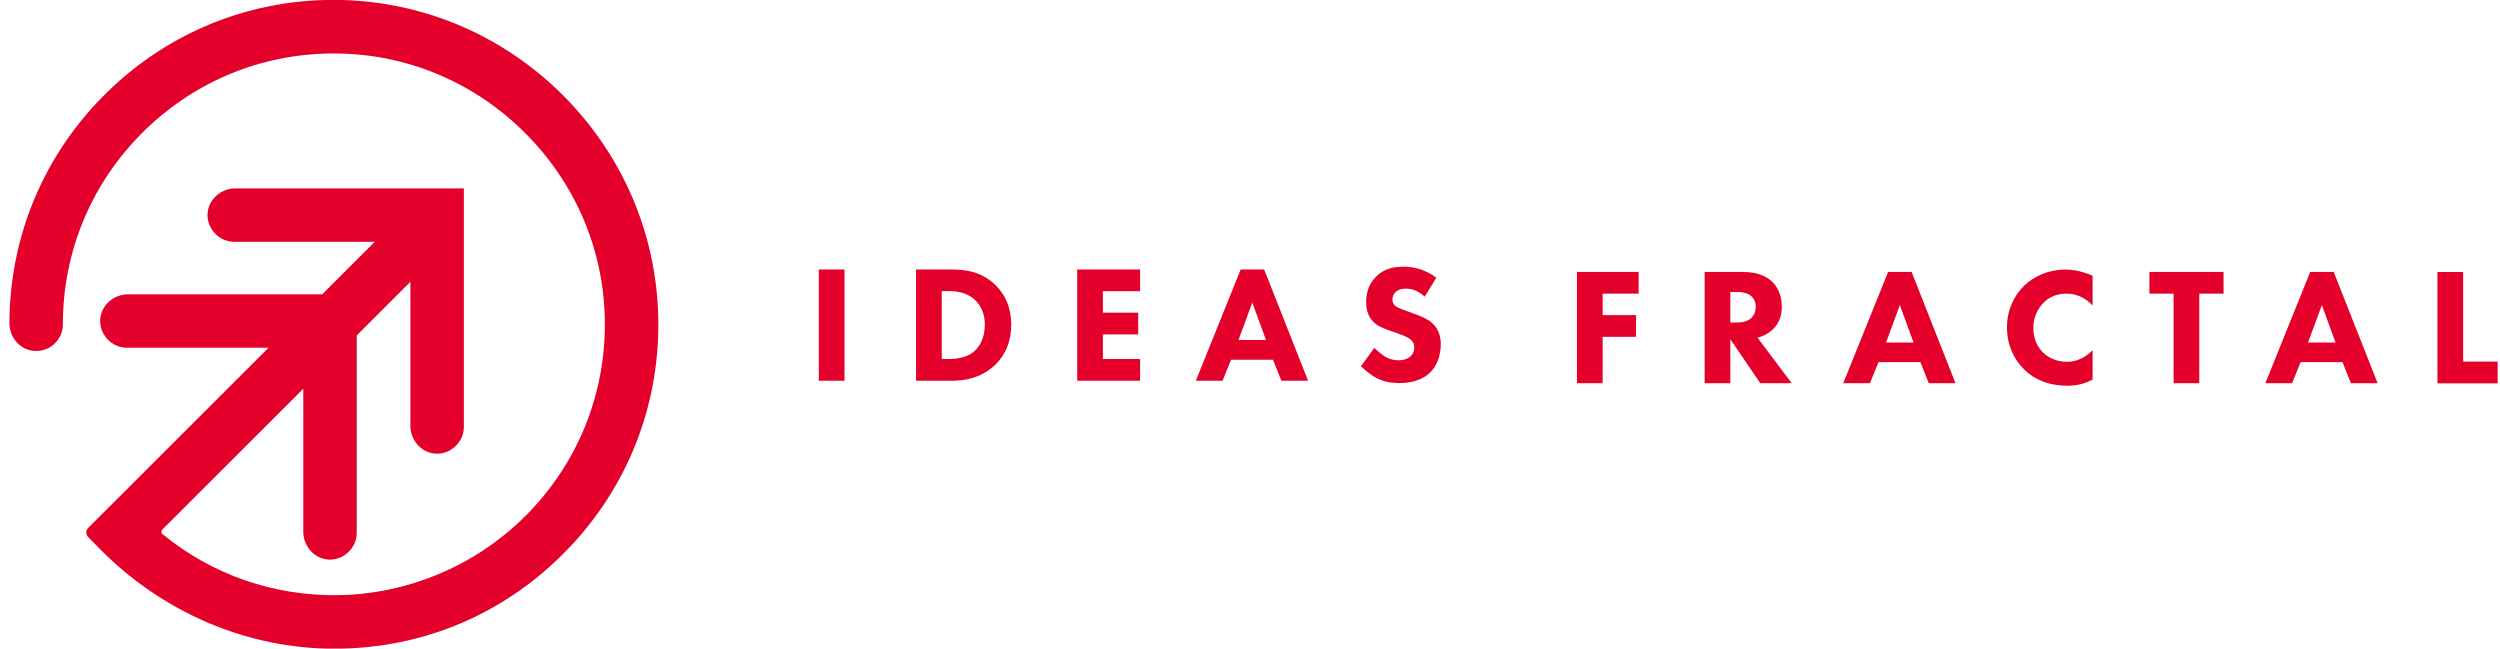 <svg width="212" height="55" viewBox="0 0 212 55" fill="none" xmlns="http://www.w3.org/2000/svg">
<g clip-path="url(#clip0_259_938)">
<path d="M71.613 22.851V32.287H69.435V22.851H71.613Z" fill="#E4002B"/>
<path d="M80.668 22.851C81.909 22.851 83.229 23.038 84.392 24.151C85.23 24.959 85.752 26.062 85.752 27.53C85.752 28.997 85.239 30.09 84.461 30.869C83.16 32.179 81.535 32.287 80.737 32.287H77.682V22.851H80.668ZM79.87 30.445H80.451C80.904 30.445 81.889 30.406 82.599 29.805C83.111 29.381 83.515 28.574 83.515 27.53C83.515 26.486 83.101 25.865 82.737 25.491C82.027 24.782 81.111 24.683 80.441 24.683H79.86V30.435L79.87 30.445Z" fill="#E4002B"/>
<path d="M96.679 24.693H93.526V26.515H96.521V28.357H93.526V30.445H96.679V32.287H91.348V22.851H96.679V24.693Z" fill="#E4002B"/>
<path d="M107.96 30.504H104.393L103.674 32.287H101.408L105.211 22.851H107.201L110.926 32.287H108.66L107.95 30.504H107.96ZM107.359 28.83L106.196 25.658L105.024 28.83H107.359Z" fill="#E4002B"/>
<path d="M120.818 25.156C120.109 24.516 119.508 24.476 119.232 24.476C118.936 24.476 118.572 24.516 118.316 24.801C118.178 24.939 118.079 25.156 118.079 25.392C118.079 25.619 118.148 25.786 118.296 25.914C118.522 26.121 118.848 26.21 119.488 26.446L120.197 26.712C120.611 26.87 121.114 27.077 121.488 27.431C122.04 27.953 122.178 28.633 122.178 29.184C122.178 30.16 121.843 31.007 121.34 31.519C120.503 32.395 119.291 32.484 118.67 32.484C117.99 32.484 117.399 32.386 116.798 32.09C116.315 31.854 115.764 31.41 115.409 31.056L116.542 29.5C116.778 29.736 117.163 30.061 117.419 30.219C117.783 30.445 118.168 30.553 118.611 30.553C118.897 30.553 119.291 30.494 119.596 30.229C119.784 30.071 119.931 29.815 119.931 29.46C119.931 29.145 119.803 28.948 119.606 28.781C119.35 28.564 118.769 28.357 118.503 28.259L117.724 27.993C117.291 27.835 116.778 27.638 116.414 27.244C115.921 26.722 115.852 26.052 115.852 25.599C115.852 24.762 116.108 24.053 116.67 23.482C117.33 22.802 118.128 22.615 119.005 22.615C119.656 22.615 120.7 22.733 121.803 23.55L120.828 25.136L120.818 25.156Z" fill="#E4002B"/>
<path d="M138.957 24.9H135.903V26.722H138.731V28.564H135.903V32.494H133.726V23.058H138.957V24.9Z" fill="#E4002B"/>
<path d="M147.874 23.068C149.076 23.068 149.825 23.462 150.279 23.885C150.673 24.269 151.096 24.949 151.096 25.993C151.096 26.584 150.968 27.323 150.357 27.914C150.032 28.229 149.569 28.505 149.037 28.633L151.934 32.494H149.274L146.731 28.771V32.494H144.554V23.058H147.865L147.874 23.068ZM146.741 27.352H147.234C147.628 27.352 148.17 27.313 148.535 26.939C148.692 26.781 148.889 26.485 148.889 26.023C148.889 25.481 148.633 25.205 148.446 25.057C148.091 24.791 147.53 24.762 147.244 24.762H146.731V27.352H146.741Z" fill="#E4002B"/>
<path d="M162.861 30.711H159.294L158.575 32.494H156.308L160.112 23.058H162.102L165.826 32.494H163.56L162.851 30.711H162.861ZM162.269 29.046L161.107 25.875L159.934 29.046H162.269Z" fill="#E4002B"/>
<path d="M177.443 32.198C176.605 32.622 175.926 32.71 175.364 32.71C173.62 32.71 172.447 32.119 171.659 31.341C170.812 30.524 170.191 29.273 170.191 27.766C170.191 26.259 170.812 25.038 171.659 24.22C172.497 23.412 173.709 22.861 175.187 22.861C175.807 22.861 176.527 22.989 177.453 23.383V25.904C176.97 25.392 176.251 24.9 175.246 24.9C174.457 24.9 173.817 25.156 173.324 25.638C172.802 26.151 172.428 26.909 172.428 27.815C172.428 28.79 172.822 29.48 173.246 29.893C173.443 30.09 174.122 30.681 175.285 30.681C175.857 30.681 176.615 30.524 177.453 29.706V32.208L177.443 32.198Z" fill="#E4002B"/>
<path d="M186.498 24.9V32.494H184.32V24.9H182.271V23.058H188.557V24.9H186.508H186.498Z" fill="#E4002B"/>
<path d="M198.656 30.711H195.09L194.37 32.494H192.104L195.907 23.058H197.898L201.622 32.494H199.356L198.646 30.711H198.656ZM198.055 29.046L196.893 25.875L195.72 29.046H198.055Z" fill="#E4002B"/>
<path d="M208.874 23.068V30.662H211.8V32.504H206.696V23.068H208.874Z" fill="#E4002B"/>
<path d="M47.739 8.076C42.695 3.043 36.034 0.177 28.97 -0.001C21.491 -0.178 14.427 2.6 9.086 7.82C3.766 13.021 0.82 19.974 0.8 27.411C0.8 28.573 1.638 29.607 2.79 29.745C4.17 29.913 5.332 28.839 5.332 27.499C5.332 21.265 7.796 15.424 12.259 11.07C16.722 6.717 22.614 4.392 28.871 4.54C34.763 4.678 40.33 7.071 44.537 11.287C48.754 15.503 51.148 21.058 51.286 26.948C51.434 33.389 48.971 39.447 44.35 43.958C40.172 48.026 34.556 50.37 28.723 50.469C23.196 50.557 17.964 48.725 13.776 45.288C13.658 45.199 13.658 45.022 13.757 44.913L25.718 32.966V45.091C25.718 46.332 26.674 47.415 27.915 47.455C29.157 47.494 30.25 46.46 30.25 45.189V28.445L34.802 23.895V36.108C34.802 37.349 35.758 38.432 37 38.472C38.241 38.511 39.335 37.477 39.335 36.206V15.975H19.964C18.723 15.975 17.639 16.931 17.599 18.172C17.56 19.413 18.594 20.506 19.865 20.506H31.778L27.324 24.958H10.86C9.618 24.958 8.535 25.914 8.495 27.155C8.456 28.396 9.49 29.489 10.761 29.489H22.772L7.47 44.776C7.264 44.982 7.264 45.327 7.47 45.534L8.416 46.499C13.697 51.877 20.9 55.039 28.438 55.009C35.975 54.98 42.803 52.035 47.995 46.726C53.218 41.387 55.996 34.325 55.819 26.849C55.651 19.787 52.784 13.129 47.749 8.086L47.739 8.076Z" fill="#E4002B"/>
</g>
<defs>
<clipPath id="clip0_259_938">
<rect width="211" height="55" fill="white" transform="translate(0.8)"/>
</clipPath>
</defs>
</svg>
